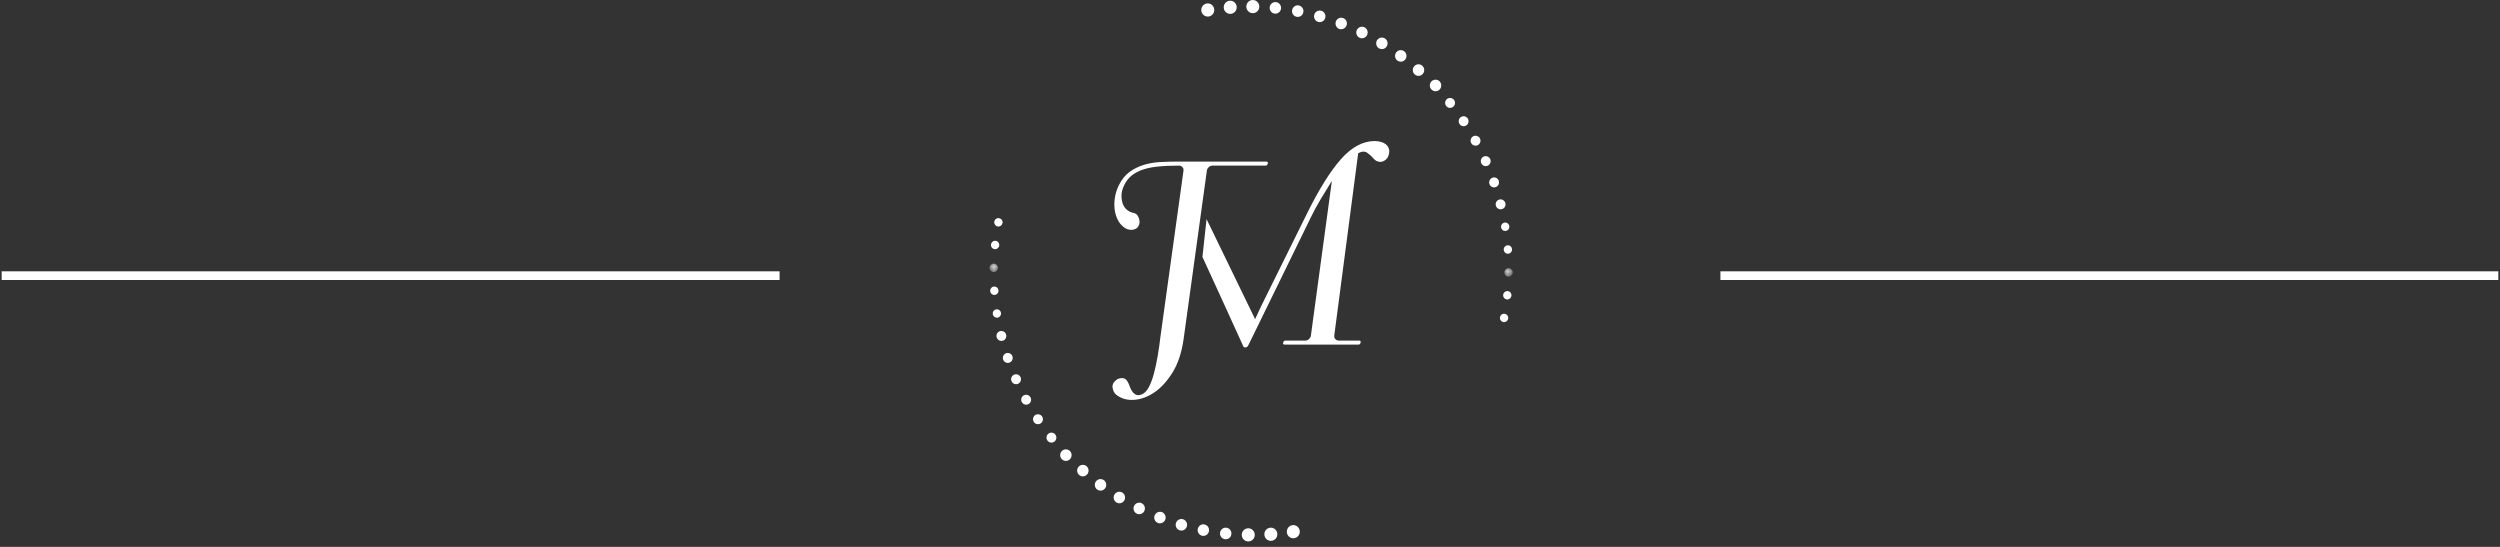 <?xml version="1.0" encoding="UTF-8"?>
<svg width="288px" height="63px" viewBox="0 0 288 63" version="1.1" xmlns="http://www.w3.org/2000/svg" xmlns:xlink="http://www.w3.org/1999/xlink">
    <rect x="0" y="0" width="288" height="63" fill="#333333" stroke="none"/>
    <!-- Generator: Sketch 41 (35326) - http://www.bohemiancoding.com/sketch -->
    <title>Group 4</title>
    <desc>Created with Sketch.</desc>
    <defs>
        <polygon id="path-1" points="1.073 1.097 1.073 0.127 0.117 0.127 0.117 1.097 1.073 1.097"></polygon>
        <polygon id="path-3" points="3.58119464e-21 0.137 3.58119464e-21 1.107 0.956 1.107 0.956 0.137 0 0.137"></polygon>
    </defs>
    <g id="Design" stroke="none" stroke-width="1" fill="none" fill-rule="evenodd">
        <g id="JM-2-_-Home" transform="translate(-784, -136)">
            <g id="Group-4" transform="translate(784, 136)">
                <g id="Page-1" transform="translate(114, 0)">
                    <path d="M25.255,19.248 C25.378,19.135 25.516,19.079 25.665,19.079 L31.787,19.079 C31.887,19.079 32.007,19.051 32.05,18.829 C32.066,18.753 32.059,18.699 32.034,18.668 C31.998,18.623 31.915,18.614 31.852,18.614 L21.832,18.614 C21.146,18.614 20.443,18.63 19.745,18.662 C19.065,18.695 18.411,18.802 17.801,18.983 C17.196,19.164 16.635,19.437 16.137,19.795 C15.64,20.152 15.22,20.674 14.887,21.348 C14.679,21.769 14.531,22.224 14.449,22.699 C14.366,23.174 14.349,23.639 14.401,24.08 C14.452,24.52 14.573,24.935 14.76,25.313 C14.944,25.686 15.203,25.99 15.529,26.217 C15.63,26.299 15.76,26.365 15.92,26.416 C16.077,26.466 16.244,26.486 16.414,26.477 C16.579,26.467 16.738,26.417 16.884,26.329 C17.027,26.242 17.137,26.098 17.214,25.902 C17.311,25.666 17.294,25.379 17.167,25.046 C17.04,24.722 16.819,24.545 16.488,24.505 C16.276,24.459 16.065,24.355 15.855,24.197 C15.64,24.037 15.475,23.811 15.362,23.525 C15.252,23.248 15.195,22.915 15.195,22.537 C15.195,22.158 15.306,21.741 15.523,21.298 C15.724,20.898 15.983,20.556 16.297,20.283 C16.612,20.007 17.025,19.772 17.521,19.586 C18.015,19.402 18.625,19.269 19.333,19.193 C20.037,19.117 20.878,19.079 21.832,19.079 C21.987,19.079 22.117,19.138 22.221,19.255 C22.323,19.373 22.363,19.513 22.337,19.67 L19.685,38.769 C19.603,39.493 19.496,40.247 19.367,41.006 C19.238,41.767 19.087,42.467 18.917,43.087 C18.746,43.717 18.54,44.252 18.303,44.676 C18.057,45.118 17.747,45.389 17.383,45.482 C17.155,45.551 16.941,45.533 16.77,45.421 C16.612,45.319 16.477,45.178 16.374,45.003 C16.275,44.836 16.193,44.656 16.128,44.468 C16.063,44.284 16.003,44.148 15.944,44.05 C15.783,43.726 15.58,43.567 15.314,43.558 C15.296,43.557 15.279,43.557 15.26,43.557 C15.003,43.557 14.778,43.631 14.572,43.783 C14.238,44.061 14.108,44.366 14.176,44.71 C14.246,45.063 14.389,45.323 14.604,45.481 C15.101,45.872 15.699,46.07 16.381,46.07 L16.382,46.07 C16.466,46.07 16.55,46.068 16.636,46.062 C17.437,46.01 18.233,45.716 19.003,45.188 C19.776,44.659 20.482,43.878 21.102,42.869 C21.72,41.857 22.14,40.578 22.351,39.067 L25.033,19.643 C25.058,19.491 25.131,19.359 25.255,19.248" id="Fill-1" fill="#FFFFFF"></path>
                    <path d="M45.756,16.723 C45.606,16.573 45.409,16.454 45.168,16.373 C44.922,16.29 44.652,16.248 44.366,16.248 C43.015,16.248 41.711,16.946 40.489,18.322 C39.25,19.719 37.927,21.836 36.558,24.615 L31.287,35.266 L30.59,36.765 L24.995,25.241 L24.521,29.595 C25.046,30.739 29.174,39.735 29.218,39.876 C29.237,39.945 29.283,40.022 29.45,40.022 C29.589,40.022 29.689,39.969 29.758,39.855 C29.841,39.719 29.912,39.576 29.976,39.431 L37.003,25.052 C37.328,24.373 37.706,23.674 38.125,22.973 C38.537,22.283 38.902,21.683 39.213,21.191 L39.433,20.839 L37.013,38.669 C36.988,38.824 36.914,38.956 36.792,39.064 C36.671,39.177 36.532,39.234 36.381,39.234 L34.081,39.234 C33.982,39.234 33.863,39.263 33.819,39.484 C33.804,39.56 33.81,39.613 33.835,39.645 C33.871,39.69 33.954,39.699 34.019,39.699 L42.482,39.699 C42.581,39.699 42.701,39.671 42.745,39.448 C42.759,39.374 42.754,39.32 42.728,39.289 C42.692,39.244 42.61,39.234 42.547,39.234 L40.214,39.234 C40.059,39.234 39.929,39.175 39.828,39.056 C39.725,38.942 39.684,38.802 39.709,38.643 L42.463,17.652 L42.505,17.63 C42.896,17.42 43.236,17.413 43.508,17.604 C43.76,17.782 43.974,17.971 44.145,18.167 C44.327,18.393 44.511,18.536 44.696,18.594 C44.881,18.654 45.052,18.665 45.207,18.626 C45.366,18.585 45.505,18.511 45.633,18.402 C45.759,18.294 45.841,18.192 45.879,18.098 C46.021,17.788 46.073,17.517 46.033,17.29 C45.995,17.062 45.902,16.872 45.756,16.723" id="Fill-3" fill="#FFFFFF"></path>
                    <path d="M38.025,2.55 C37.966,2.55 37.909,2.542 37.854,2.526 C37.744,2.494 37.642,2.432 37.563,2.348 C37.396,2.176 37.336,1.935 37.4,1.702 C37.481,1.412 37.744,1.212 38.041,1.215 C38.097,1.216 38.155,1.225 38.211,1.241 C38.381,1.289 38.521,1.401 38.608,1.557 C38.694,1.713 38.714,1.892 38.666,2.063 C38.586,2.354 38.323,2.555 38.025,2.55" id="Fill-5" fill="#FFFFFF"></path>
                    <path d="M42.889,4.412 C42.793,4.411 42.701,4.388 42.614,4.345 C42.546,4.313 42.481,4.267 42.427,4.21 C42.235,4.011 42.186,3.707 42.306,3.455 C42.416,3.222 42.653,3.074 42.907,3.077 C43.002,3.078 43.096,3.101 43.184,3.144 C43.341,3.22 43.461,3.354 43.519,3.522 C43.577,3.69 43.568,3.872 43.491,4.035 C43.381,4.267 43.145,4.415 42.889,4.412" id="Fill-7" fill="#FFFFFF"></path>
                    <path d="M40.492,3.371 C40.416,3.37 40.343,3.356 40.275,3.33 C40.183,3.296 40.103,3.243 40.035,3.172 C39.858,2.987 39.801,2.712 39.891,2.47 C39.988,2.209 40.238,2.036 40.514,2.039 C40.591,2.041 40.667,2.055 40.737,2.082 C40.903,2.144 41.033,2.268 41.107,2.431 C41.178,2.593 41.185,2.774 41.123,2.941 C41.027,3.198 40.767,3.375 40.492,3.371" id="Fill-9" fill="#FFFFFF"></path>
                    <path d="M32.913,1.575 C32.895,1.574 32.876,1.573 32.856,1.572 C32.702,1.556 32.561,1.487 32.452,1.373 C32.314,1.231 32.248,1.037 32.268,0.841 C32.301,0.494 32.587,0.236 32.932,0.24 C32.949,0.24 32.967,0.24 32.988,0.243 C33.163,0.261 33.321,0.347 33.431,0.485 C33.544,0.624 33.593,0.797 33.577,0.973 C33.545,1.315 33.253,1.58 32.913,1.575" id="Fill-11" fill="#FFFFFF"></path>
                    <path d="M35.494,1.95 C35.456,1.949 35.415,1.945 35.377,1.938 C35.243,1.913 35.122,1.848 35.027,1.75 C34.877,1.594 34.812,1.373 34.853,1.159 C34.918,0.803 35.25,0.557 35.619,0.627 C35.977,0.695 36.212,1.045 36.145,1.406 C36.086,1.725 35.812,1.954 35.494,1.95" id="Fill-13" fill="#FFFFFF"></path>
                    <path d="M49.42,7.406 C49.574,7.408 49.725,7.465 49.842,7.567 C49.975,7.684 50.055,7.847 50.068,8.024 C50.081,8.203 50.025,8.376 49.91,8.51 C49.783,8.659 49.598,8.743 49.405,8.741 C49.249,8.738 49.098,8.681 48.979,8.575 C48.965,8.564 48.95,8.551 48.939,8.538 C48.703,8.293 48.692,7.897 48.913,7.638 C49.04,7.488 49.225,7.403 49.42,7.406" id="Fill-15" fill="#FFFFFF"></path>
                    <path d="M45.183,5.659 C45.068,5.658 44.954,5.626 44.856,5.566 C44.805,5.536 44.761,5.499 44.719,5.457 C44.513,5.242 44.474,4.911 44.626,4.65 C44.746,4.447 44.967,4.322 45.201,4.325 C45.315,4.327 45.428,4.359 45.527,4.419 C45.839,4.607 45.942,5.018 45.758,5.335 C45.636,5.538 45.416,5.663 45.183,5.659" id="Fill-17" fill="#FFFFFF"></path>
                    <path d="M30.315,1.517 L30.313,1.517 C30.114,1.515 29.928,1.434 29.789,1.288 C29.648,1.143 29.572,0.951 29.575,0.75 C29.58,0.332 29.921,-0.005 30.332,0 C30.745,0.007 31.077,0.351 31.073,0.769 C31.067,1.187 30.727,1.523 30.315,1.517" id="Fill-19" fill="#FFFFFF"></path>
                    <path d="M47.377,5.772 C47.513,5.774 47.643,5.817 47.752,5.897 C48.048,6.113 48.114,6.53 47.903,6.829 C47.777,7.005 47.575,7.109 47.358,7.106 C47.223,7.104 47.094,7.062 46.984,6.982 C46.953,6.957 46.923,6.932 46.898,6.905 C46.673,6.672 46.647,6.312 46.835,6.049 C46.959,5.873 47.163,5.77 47.377,5.772" id="Fill-21" fill="#FFFFFF"></path>
                    <path d="M27.776,1.598 C27.755,1.599 27.735,1.6 27.714,1.6 C27.514,1.597 27.325,1.516 27.185,1.37 C27.062,1.243 26.987,1.076 26.975,0.898 C26.944,0.481 27.254,0.116 27.665,0.085 C28.085,0.053 28.436,0.367 28.468,0.784 C28.498,1.2 28.188,1.565 27.776,1.598" id="Fill-23" fill="#FFFFFF"></path>
                    <path d="M25.254,1.9 C25.212,1.907 25.168,1.909 25.127,1.909 C24.928,1.907 24.74,1.825 24.6,1.679 C24.492,1.568 24.422,1.427 24.396,1.272 C24.33,0.86 24.609,0.47 25.017,0.401 C25.431,0.332 25.809,0.621 25.874,1.029 C25.941,1.442 25.663,1.832 25.254,1.9" id="Fill-25" fill="#FFFFFF"></path>
                    <path d="M59.593,34.496 C59.45,34.483 59.353,34.412 59.298,34.354 C59.197,34.249 59.151,34.113 59.164,33.969 C59.19,33.72 59.401,33.527 59.645,33.531 C59.659,33.531 59.673,33.532 59.689,33.534 C59.95,33.56 60.143,33.796 60.118,34.062 C60.092,34.31 59.882,34.502 59.638,34.499 C59.625,34.499 59.609,34.498 59.593,34.496" id="Fill-27" fill="#FFFFFF"></path>
                    <path d="M59.74,29.226 C59.728,29.227 59.715,29.227 59.704,29.227 C59.572,29.226 59.451,29.174 59.363,29.082 C59.285,29.001 59.239,28.896 59.229,28.779 C59.21,28.513 59.407,28.28 59.67,28.26 C59.939,28.239 60.161,28.44 60.182,28.706 C60.192,28.836 60.151,28.961 60.067,29.06 C59.985,29.158 59.868,29.216 59.74,29.226" id="Fill-29" fill="#FFFFFF"></path>
                    <g id="Group-33" transform="translate(59.191, 30.769)">
                        <mask id="mask-2" fill="white">
                            <use xlink:href="#path-1"></use>
                        </mask>
                        <g id="Clip-32"></g>
                        <path d="M0.589,1.097 C0.462,1.095 0.341,1.043 0.253,0.952 C0.163,0.858 0.116,0.735 0.117,0.606 C0.121,0.339 0.337,0.125 0.602,0.127 C0.864,0.13 1.076,0.35 1.074,0.617 C1.069,0.885 0.853,1.1 0.589,1.097" id="Fill-31" fill="#FFFFFF" mask="url(#mask-2)"></path>
                    </g>
                    <path d="M59.359,36.151 C59.484,36.175 59.593,36.247 59.665,36.353 C59.737,36.46 59.763,36.588 59.739,36.717 C59.698,36.947 59.498,37.114 59.264,37.111 C59.238,37.11 59.21,37.108 59.181,37.102 C59.06,37.08 58.976,37.015 58.929,36.965 C58.82,36.852 58.772,36.692 58.801,36.537 C58.849,36.278 59.092,36.099 59.359,36.151" id="Fill-34" fill="#FFFFFF"></path>
                    <path d="M54.289,13.49 C54.387,13.423 54.5,13.388 54.618,13.39 C54.803,13.392 54.975,13.486 55.079,13.64 C55.255,13.903 55.19,14.262 54.931,14.442 C54.833,14.508 54.721,14.543 54.605,14.542 C54.452,14.539 54.31,14.478 54.205,14.368 C54.186,14.349 54.162,14.324 54.143,14.291 C53.965,14.029 54.031,13.67 54.289,13.49" id="Fill-36" fill="#FFFFFF"></path>
                    <path d="M51.383,9.178 C51.578,9.181 51.761,9.27 51.885,9.423 C52.114,9.707 52.073,10.128 51.791,10.362 C51.673,10.461 51.522,10.514 51.367,10.512 C51.191,10.51 51.025,10.438 50.901,10.308 C50.889,10.295 50.877,10.282 50.866,10.268 C50.755,10.13 50.702,9.957 50.719,9.779 C50.736,9.603 50.821,9.443 50.956,9.33 C51.077,9.23 51.229,9.176 51.383,9.178" id="Fill-38" fill="#FFFFFF"></path>
                    <path d="M53.488,11.49 C53.585,11.609 53.63,11.758 53.614,11.912 C53.6,12.065 53.526,12.203 53.409,12.301 C53.305,12.385 53.175,12.432 53.042,12.43 C52.888,12.429 52.748,12.366 52.634,12.247 C52.624,12.238 52.616,12.228 52.61,12.219 C52.411,11.973 52.445,11.611 52.688,11.41 C52.922,11.215 53.297,11.254 53.488,11.49" id="Fill-40" fill="#FFFFFF"></path>
                    <path d="M59.324,25.644 C59.592,25.601 59.831,25.785 59.871,26.044 C59.913,26.308 59.736,26.558 59.476,26.6 C59.447,26.605 59.419,26.607 59.391,26.607 C59.266,26.605 59.146,26.553 59.057,26.46 C58.989,26.389 58.943,26.298 58.928,26.201 C58.906,26.074 58.936,25.945 59.011,25.84 C59.087,25.735 59.197,25.665 59.324,25.644" id="Fill-42" fill="#FFFFFF"></path>
                    <path d="M57.934,20.47 C57.997,20.447 58.063,20.436 58.129,20.437 C58.368,20.439 58.58,20.595 58.657,20.823 C58.707,20.969 58.699,21.125 58.632,21.263 C58.566,21.402 58.451,21.506 58.307,21.555 C58.247,21.577 58.181,21.588 58.115,21.587 C57.964,21.586 57.818,21.522 57.714,21.414 C57.656,21.355 57.614,21.284 57.586,21.202 C57.535,21.058 57.544,20.902 57.611,20.763 C57.676,20.624 57.791,20.52 57.934,20.47" id="Fill-44" fill="#FFFFFF"></path>
                    <path d="M55.703,15.705 C55.946,15.567 56.294,15.649 56.457,15.889 L56.479,15.926 C56.553,16.059 56.572,16.214 56.529,16.363 C56.486,16.511 56.393,16.635 56.262,16.71 C56.177,16.757 56.08,16.782 55.98,16.781 C55.826,16.779 55.678,16.717 55.577,16.61 C55.541,16.573 55.512,16.533 55.49,16.493 L55.479,16.473 C55.411,16.343 55.397,16.193 55.435,16.051 C55.476,15.903 55.571,15.78 55.703,15.705" id="Fill-46" fill="#FFFFFF"></path>
                    <path d="M58.732,22.982 C58.778,22.97 58.827,22.964 58.876,22.965 C59.13,22.968 59.359,23.15 59.42,23.398 C59.457,23.547 59.437,23.702 59.359,23.834 C59.282,23.966 59.158,24.059 59.009,24.097 C58.963,24.109 58.916,24.114 58.866,24.113 C58.714,24.112 58.567,24.049 58.464,23.941 C58.393,23.866 58.345,23.78 58.322,23.683 L58.312,23.646 C58.286,23.509 58.311,23.367 58.382,23.246 C58.459,23.114 58.583,23.02 58.732,22.982" id="Fill-48" fill="#FFFFFF"></path>
                    <path d="M56.921,18.037 C57.202,17.909 57.549,18.046 57.675,18.325 C57.803,18.614 57.676,18.957 57.39,19.088 C57.314,19.122 57.234,19.138 57.152,19.137 C56.999,19.135 56.854,19.072 56.75,18.964 C56.707,18.919 56.668,18.863 56.637,18.799 C56.51,18.509 56.637,18.167 56.921,18.037" id="Fill-50" fill="#FFFFFF"></path>
                    <path d="M22.277,59.813 C22.388,59.846 22.489,59.909 22.568,59.993 C22.733,60.166 22.794,60.407 22.727,60.639 C22.647,60.93 22.381,61.128 22.085,61.123 C22.027,61.121 21.971,61.113 21.916,61.098 C21.746,61.049 21.604,60.935 21.518,60.778 C21.434,60.623 21.414,60.443 21.463,60.272 C21.56,59.926 21.926,59.713 22.277,59.813" id="Fill-52" fill="#FFFFFF"></path>
                    <path d="M17.25,57.904 C17.347,57.905 17.439,57.929 17.526,57.971 C17.594,58.004 17.658,58.051 17.712,58.107 C17.904,58.308 17.951,58.613 17.83,58.864 C17.718,59.096 17.481,59.243 17.228,59.238 C17.13,59.237 17.038,59.214 16.95,59.17 C16.793,59.093 16.674,58.959 16.617,58.791 C16.559,58.622 16.57,58.439 16.646,58.278 C16.758,58.046 16.996,57.9 17.25,57.904" id="Fill-54" fill="#FFFFFF"></path>
                    <path d="M19.645,58.955 C19.72,58.957 19.791,58.971 19.861,58.998 C19.952,59.033 20.032,59.086 20.099,59.157 C20.276,59.342 20.332,59.617 20.241,59.86 C20.141,60.121 19.89,60.293 19.615,60.288 C19.539,60.286 19.463,60.272 19.391,60.244 C19.227,60.18 19.097,60.057 19.025,59.893 C18.952,59.73 18.949,59.549 19.01,59.383 C19.107,59.126 19.369,58.95 19.645,58.955" id="Fill-56" fill="#FFFFFF"></path>
                    <path d="M27.214,60.788 C27.233,60.788 27.25,60.789 27.27,60.791 C27.426,60.809 27.566,60.878 27.675,60.992 C27.811,61.134 27.877,61.329 27.856,61.525 C27.821,61.872 27.534,62.13 27.189,62.123 C27.171,62.123 27.152,62.122 27.134,62.12 C26.959,62.1 26.801,62.014 26.691,61.875 C26.58,61.737 26.53,61.562 26.548,61.386 C26.583,61.046 26.874,60.782 27.214,60.788" id="Fill-58" fill="#FFFFFF"></path>
                    <path d="M24.752,60.414 C24.887,60.439 25.006,60.505 25.1,60.603 C25.25,60.76 25.314,60.982 25.272,61.194 C25.213,61.514 24.936,61.741 24.617,61.735 C24.579,61.735 24.541,61.73 24.502,61.723 C24.33,61.689 24.181,61.589 24.082,61.442 C23.983,61.294 23.949,61.116 23.981,60.941 C24.05,60.584 24.394,60.342 24.752,60.414" id="Fill-60" fill="#FFFFFF"></path>
                    <path d="M11.182,53.712 C11.194,53.724 11.208,53.735 11.22,53.748 C11.456,53.994 11.465,54.391 11.242,54.65 C11.114,54.798 10.929,54.882 10.733,54.879 C10.579,54.877 10.429,54.818 10.314,54.715 C10.18,54.598 10.101,54.436 10.089,54.258 C10.077,54.079 10.135,53.906 10.25,53.772 C10.479,53.505 10.91,53.472 11.182,53.712" id="Fill-62" fill="#FFFFFF"></path>
                    <path d="M14.963,56.645 C15.078,56.647 15.191,56.679 15.29,56.741 C15.339,56.77 15.384,56.807 15.425,56.85 C15.632,57.066 15.669,57.398 15.515,57.657 C15.393,57.861 15.172,57.984 14.939,57.98 C14.824,57.977 14.711,57.945 14.612,57.884 C14.301,57.695 14.2,57.284 14.386,56.968 C14.509,56.765 14.73,56.641 14.963,56.645" id="Fill-64" fill="#FFFFFF"></path>
                    <path d="M29.815,60.857 C30.013,60.861 30.2,60.943 30.339,61.089 C30.478,61.235 30.553,61.426 30.549,61.629 C30.541,62.047 30.2,62.381 29.786,62.375 C29.375,62.367 29.045,62.02 29.052,61.603 C29.059,61.184 29.401,60.85 29.815,60.857" id="Fill-66" fill="#FFFFFF"></path>
                    <path d="M12.794,55.188 C12.93,55.191 13.057,55.234 13.168,55.315 C13.199,55.339 13.229,55.365 13.255,55.392 C13.478,55.626 13.501,55.986 13.313,56.248 C13.187,56.424 12.985,56.526 12.769,56.522 C12.634,56.519 12.504,56.476 12.395,56.396 C12.101,56.179 12.035,55.76 12.248,55.463 C12.375,55.287 12.579,55.184 12.794,55.188" id="Fill-68" fill="#FFFFFF"></path>
                    <path d="M32.352,60.789 C32.576,60.774 32.788,60.859 32.941,61.02 C33.063,61.148 33.137,61.316 33.15,61.493 C33.178,61.911 32.867,62.274 32.456,62.303 C32.434,62.305 32.411,62.305 32.39,62.305 C31.998,62.297 31.682,61.994 31.656,61.6 C31.626,61.183 31.938,60.821 32.352,60.789" id="Fill-70" fill="#FFFFFF"></path>
                    <path d="M34.874,60.499 C35.121,60.461 35.358,60.546 35.529,60.723 C35.635,60.836 35.703,60.976 35.728,61.131 C35.793,61.543 35.513,61.933 35.105,61.999 C35.061,62.006 35.017,62.009 34.974,62.008 C34.612,62.002 34.307,61.733 34.251,61.367 C34.186,60.955 34.466,60.565 34.874,60.499" id="Fill-72" fill="#FFFFFF"></path>
                    <path d="M0.688,27.74 C0.829,27.754 0.925,27.827 0.981,27.884 C1.081,27.989 1.127,28.127 1.113,28.271 C1.086,28.519 0.875,28.71 0.631,28.705 C0.616,28.705 0.601,28.705 0.587,28.702 C0.459,28.69 0.345,28.627 0.264,28.527 C0.185,28.426 0.146,28.301 0.159,28.173 C0.187,27.925 0.397,27.733 0.641,27.737 C0.655,27.738 0.669,27.738 0.688,27.74" id="Fill-74" fill="#FFFFFF"></path>
                    <path d="M0.514,33.01 C0.659,33.003 0.796,33.055 0.892,33.156 C0.969,33.238 1.016,33.342 1.024,33.459 C1.043,33.725 0.843,33.957 0.577,33.977 C0.564,33.978 0.551,33.978 0.539,33.978 C0.289,33.974 0.088,33.78 0.07,33.527 C0.061,33.398 0.103,33.272 0.187,33.175 C0.27,33.077 0.386,33.019 0.514,33.01" id="Fill-76" fill="#FFFFFF"></path>
                    <g id="Group-80" transform="translate(0, 30.233)">
                        <mask id="mask-4" fill="white">
                            <use xlink:href="#path-3"></use>
                        </mask>
                        <g id="Clip-79"></g>
                        <path d="M0.486,0.137 C0.615,0.14 0.735,0.192 0.823,0.284 C0.913,0.378 0.959,0.501 0.956,0.63 C0.952,0.896 0.734,1.11 0.471,1.107 L0.47,1.107 C0.208,1.102 -0.004,0.882 2.9652184e-14,0.614 C0.005,0.347 0.224,0.133 0.486,0.137" id="Fill-78" fill="#FFFFFF" mask="url(#mask-4)"></path>
                    </g>
                    <path d="M1.011,26.096 C0.984,26.096 0.955,26.092 0.928,26.087 C0.803,26.063 0.695,25.991 0.623,25.883 C0.551,25.775 0.525,25.647 0.549,25.52 C0.599,25.261 0.835,25.083 1.11,25.136 C1.231,25.159 1.313,25.224 1.361,25.274 C1.471,25.389 1.517,25.549 1.487,25.704 C1.443,25.935 1.243,26.1 1.011,26.096" id="Fill-81" fill="#FFFFFF"></path>
                    <path d="M5.256,47.817 C5.48,47.664 5.796,47.699 5.984,47.896 C6.003,47.917 6.026,47.942 6.044,47.971 C6.22,48.235 6.152,48.594 5.893,48.771 C5.795,48.838 5.681,48.873 5.564,48.87 C5.379,48.867 5.206,48.772 5.104,48.618 C4.929,48.355 4.996,47.995 5.256,47.817" id="Fill-83" fill="#FFFFFF"></path>
                    <path d="M9.271,51.975 C9.282,51.986 9.293,51.998 9.301,52.01 C9.413,52.148 9.464,52.322 9.446,52.5 C9.427,52.677 9.343,52.835 9.206,52.947 C9.085,53.047 8.935,53.1 8.779,53.097 C8.584,53.094 8.402,53.004 8.279,52.851 C8.05,52.565 8.094,52.143 8.376,51.912 C8.631,51.701 9.03,51.721 9.271,51.975" id="Fill-85" fill="#FFFFFF"></path>
                    <path d="M7.134,49.837 C7.288,49.84 7.429,49.903 7.546,50.027 L7.567,50.05 C7.764,50.297 7.727,50.66 7.486,50.859 C7.38,50.945 7.249,50.991 7.116,50.989 C6.947,50.986 6.79,50.908 6.684,50.776 C6.589,50.656 6.544,50.506 6.56,50.354 C6.576,50.2 6.65,50.063 6.768,49.965 C6.87,49.881 7,49.835 7.134,49.837" id="Fill-87" fill="#FFFFFF"></path>
                    <path d="M0.767,35.638 C0.924,35.612 1.076,35.665 1.185,35.78 C1.252,35.85 1.298,35.941 1.313,36.039 C1.334,36.167 1.303,36.295 1.227,36.4 C1.152,36.505 1.041,36.574 0.916,36.593 C0.888,36.598 0.859,36.6 0.831,36.6 C0.599,36.595 0.404,36.423 0.369,36.191 C0.328,35.927 0.507,35.679 0.767,35.638" id="Fill-89" fill="#FFFFFF"></path>
                    <path d="M1.912,40.687 C2.114,40.616 2.357,40.675 2.505,40.832 C2.562,40.891 2.605,40.962 2.633,41.044 C2.682,41.189 2.672,41.345 2.606,41.484 C2.539,41.622 2.424,41.725 2.281,41.775 C2.216,41.797 2.15,41.809 2.085,41.808 C1.847,41.803 1.636,41.646 1.56,41.418 C1.51,41.272 1.519,41.115 1.586,40.978 C1.652,40.84 1.768,40.737 1.912,40.687" id="Fill-91" fill="#FFFFFF"></path>
                    <path d="M3.936,45.543 C4.15,45.423 4.452,45.469 4.62,45.646 C4.655,45.683 4.684,45.723 4.707,45.764 L4.718,45.783 C4.784,45.913 4.799,46.064 4.759,46.205 C4.718,46.353 4.621,46.475 4.488,46.55 C4.406,46.597 4.308,46.621 4.209,46.619 C4.023,46.616 3.842,46.52 3.737,46.363 L3.715,46.325 C3.642,46.191 3.624,46.037 3.666,45.889 C3.708,45.74 3.804,45.618 3.936,45.543" id="Fill-93" fill="#FFFFFF"></path>
                    <path d="M1.221,38.143 C1.414,38.094 1.63,38.158 1.766,38.3 C1.837,38.375 1.885,38.463 1.908,38.559 L1.917,38.597 C1.943,38.734 1.917,38.876 1.846,38.997 C1.767,39.129 1.642,39.222 1.495,39.258 C1.447,39.271 1.399,39.276 1.35,39.275 C1.096,39.271 0.868,39.087 0.808,38.839 C0.77,38.69 0.793,38.536 0.871,38.404 C0.948,38.272 1.074,38.179 1.221,38.143" id="Fill-95" fill="#FFFFFF"></path>
                    <path d="M2.818,43.16 C3.034,43.063 3.297,43.118 3.458,43.286 C3.502,43.332 3.54,43.39 3.568,43.452 C3.695,43.742 3.566,44.083 3.281,44.213 C3.205,44.246 3.124,44.264 3.041,44.262 C2.82,44.258 2.62,44.124 2.53,43.92 C2.403,43.631 2.532,43.289 2.818,43.16" id="Fill-97" fill="#FFFFFF"></path>
                </g>
                <g id="Group-2" transform="translate(0, 29)" stroke="#FFFFFF" stroke-linecap="square">
                    <path d="M89.308,2.756 L0.692,2.756" id="Line"></path>
                    <path d="M287.308,2.756 L198.692,2.756" id="Line"></path>
                </g>
            </g>
        </g>
    </g>
</svg>